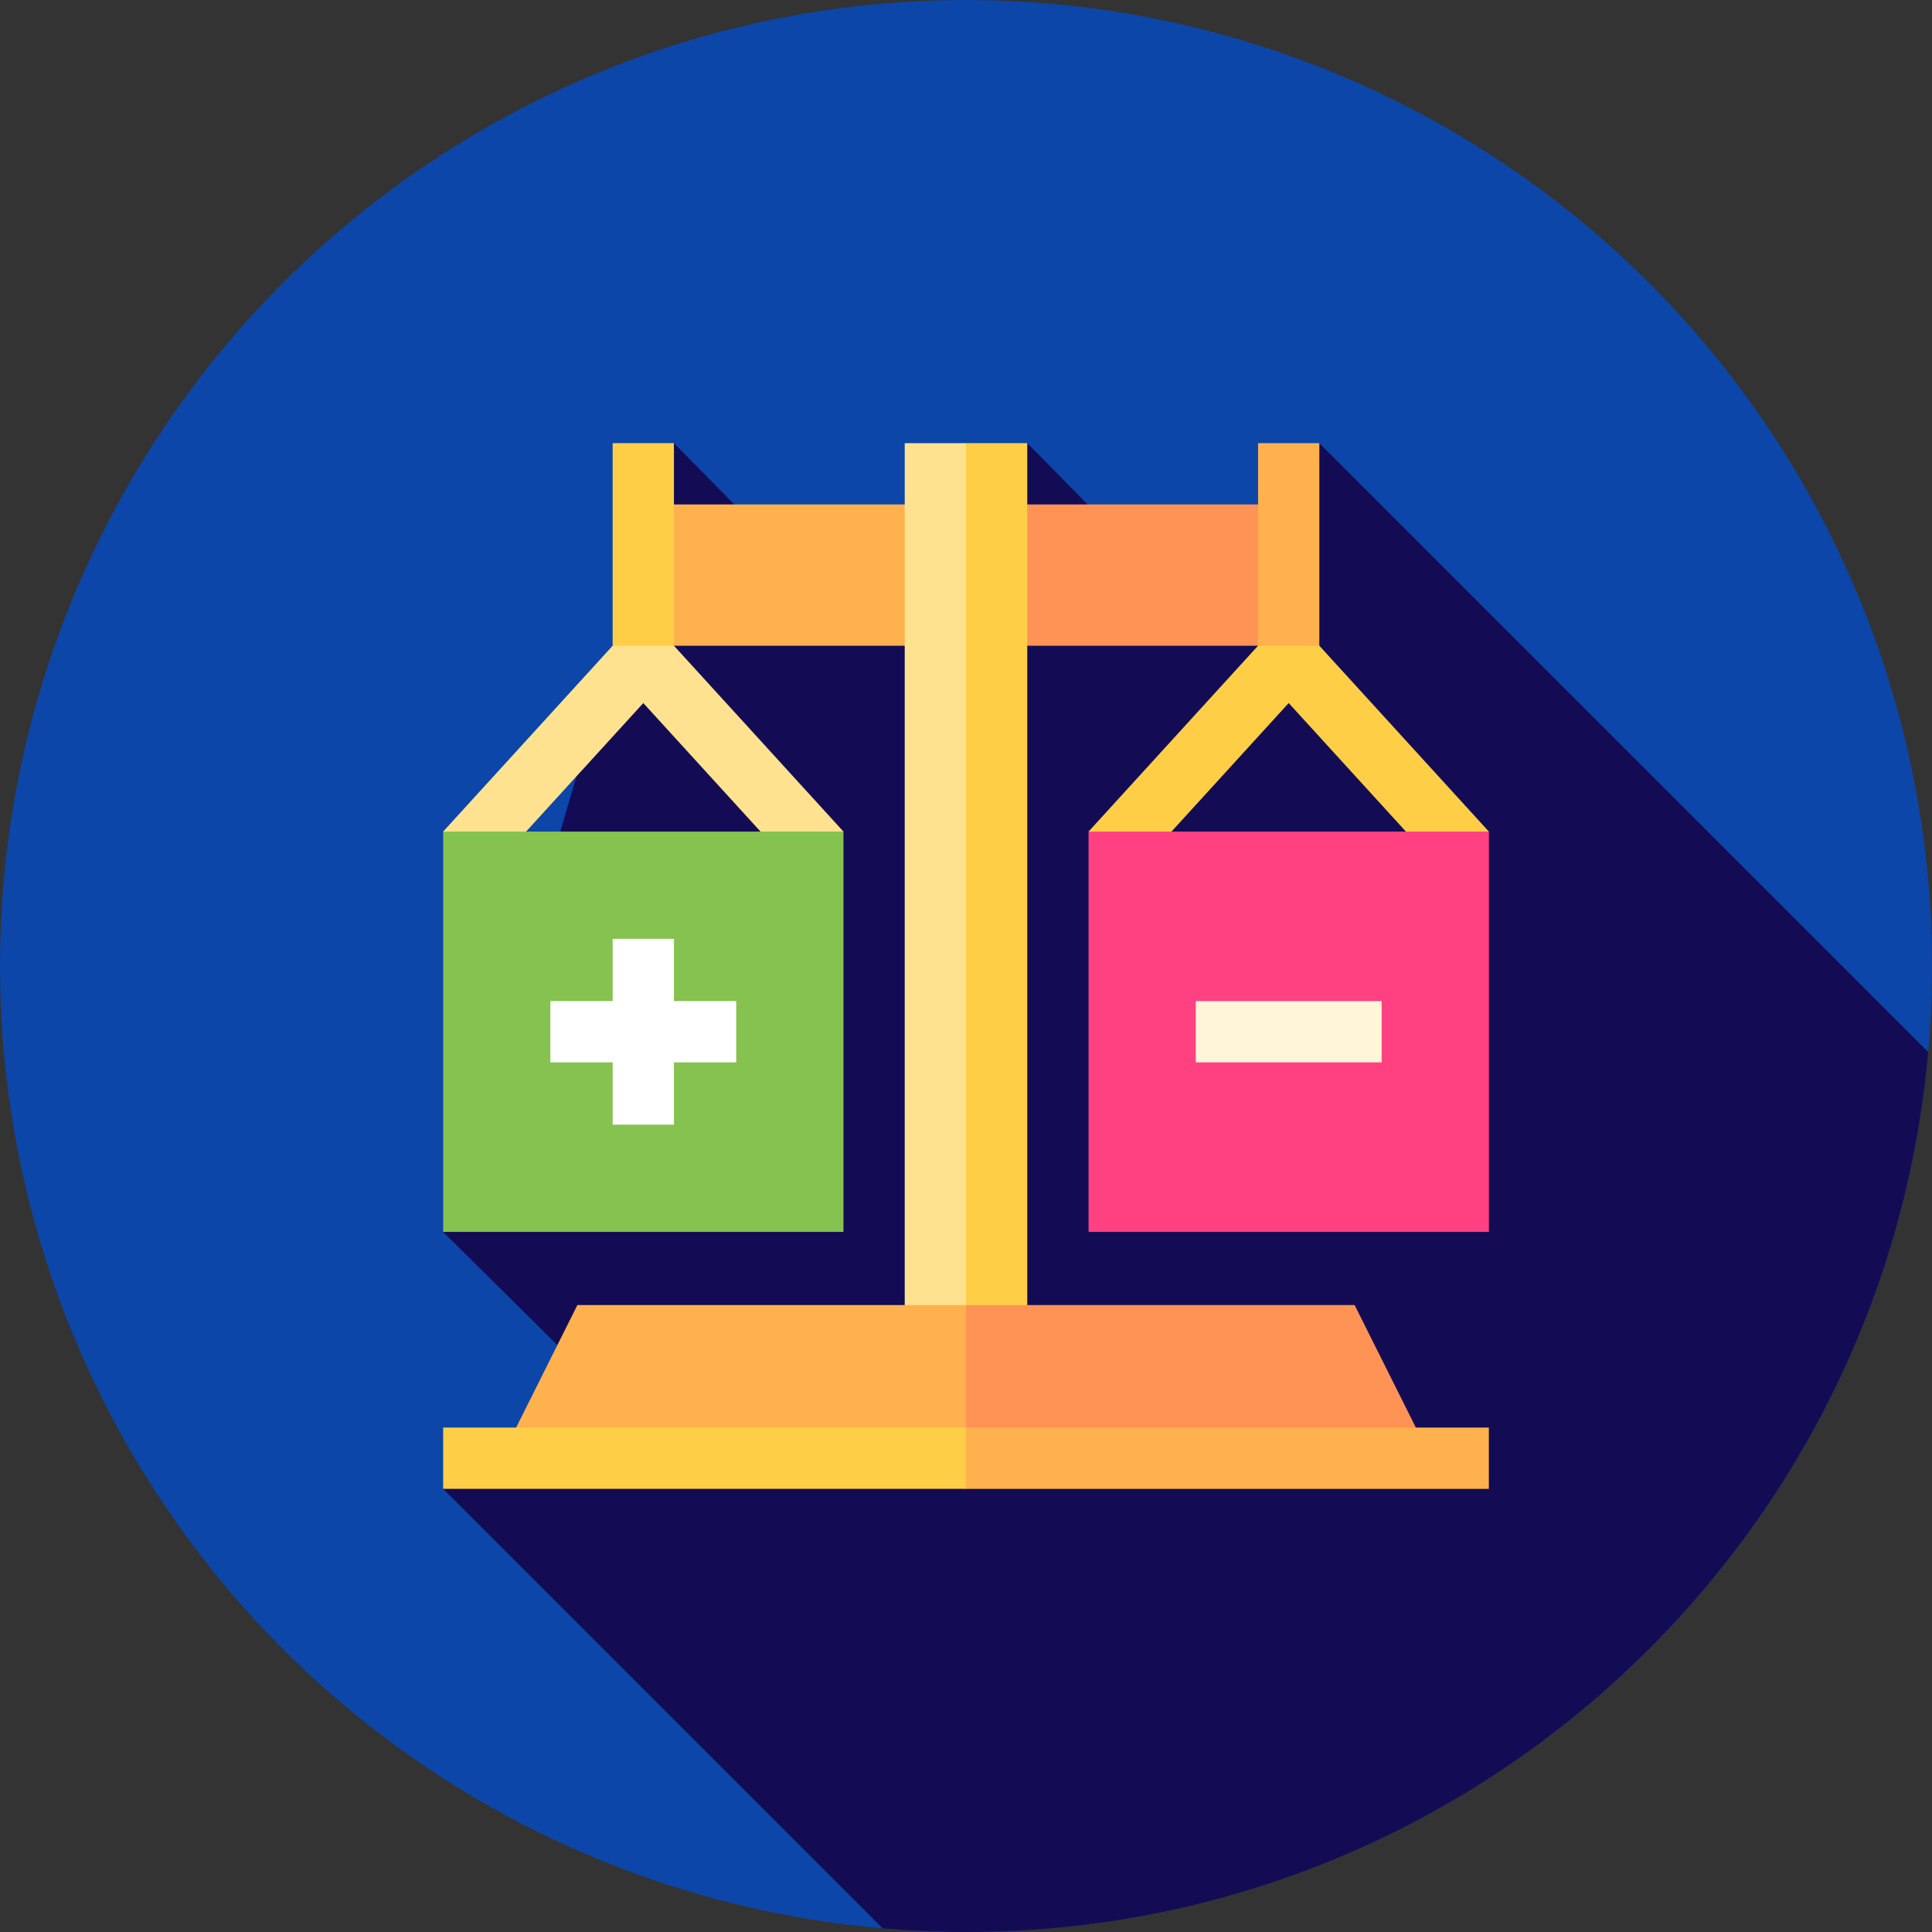 <svg xmlns="http://www.w3.org/2000/svg" width="512" height="512"><rect width="100%" height="100%" fill="#333333" stroke="none"/><circle data-name="Ellipse 1" cx="256" cy="256" r="256" fill="#0c46a8"/><path data-name="Tracé 1" d="M510.98 278.779 349.638 117.438l-22.131 22.131-33.456.005-21.813-22.137-40.515 20.263-33.205-.044-19.918-20.218-61.162 209.027 36.879 36.551-.522 1.02-36.357 30.526 116.479 116.479c7.28.623 14.642.959 22.083.959 133.706 0 243.451-102.509 254.98-233.221Z" fill="#130c55"/><path data-name="Rectangle 1" fill="#ffb14e" d="M174.54 133.68H256v37.448h-81.46z"/><path data-name="Rectangle 2" fill="#ff9356" d="M256 133.68h81.46v37.448H256z"/><path data-name="Tracé 2" d="m256 117.438-8.119 16.237.9 228.412h23.455V117.438Z" fill="#ffce47"/><path data-name="Rectangle 3" fill="#ffe290" d="M239.76 117.44h16.238v244.65H239.76z"/><path data-name="Tracé 3" d="M358.986 345.849H256l-21.65 36.964h143.117Z" fill="#ff9356"/><g data-name="Groupe 1" fill="#ffb14e"><path data-name="Tracé 4" d="m153.014 345.849-18.481 36.964H256v-36.964Z"/><path data-name="Tracé 5" d="M394.563 378.325H256l-16.879 8.119L256 394.563h138.563Z"/></g><path data-name="Rectangle 4" fill="#ffce47" d="M117.44 378.32H256v16.238H117.44z"/><path data-name="Tracé 6" d="m117.438 220.378 21.977 24.357v-24.357l31.066-34.06 31.066 34.06v24.357l21.977-24.357-53.043-58.156Z" fill="#ffe290"/><path data-name="Rectangle 5" fill="#85c250" d="M117.44 220.38h106.09v106.09H117.44z"/><path data-name="Tracé 7" d="M195.108 265.3H178.6v-16.506h-16.238V265.3h-16.508v16.24h16.508v16.509H178.6V281.54h16.508Z" fill="#fff"/><g data-name="Groupe 2" fill="#ffce47"><path data-name="Rectangle 6" d="M162.36 117.44h16.238v53.686H162.36z"/><path data-name="Tracé 8" d="m394.563 220.378-21.978 24.357v-24.357l-31.066-34.06-31.066 34.06v24.357l-21.977-24.357 53.043-58.156Z"/></g><path data-name="Rectangle 7" fill="#ff4181" d="M288.48 220.38h106.09v106.09H288.48z"/><path data-name="Rectangle 8" fill="#ffb14e" d="M333.4 117.44h16.238v53.686H333.4z"/><path data-name="Rectangle 9" fill="#fff5d9" d="M316.89 265.3h49.26v16.238h-49.26z"/></svg>